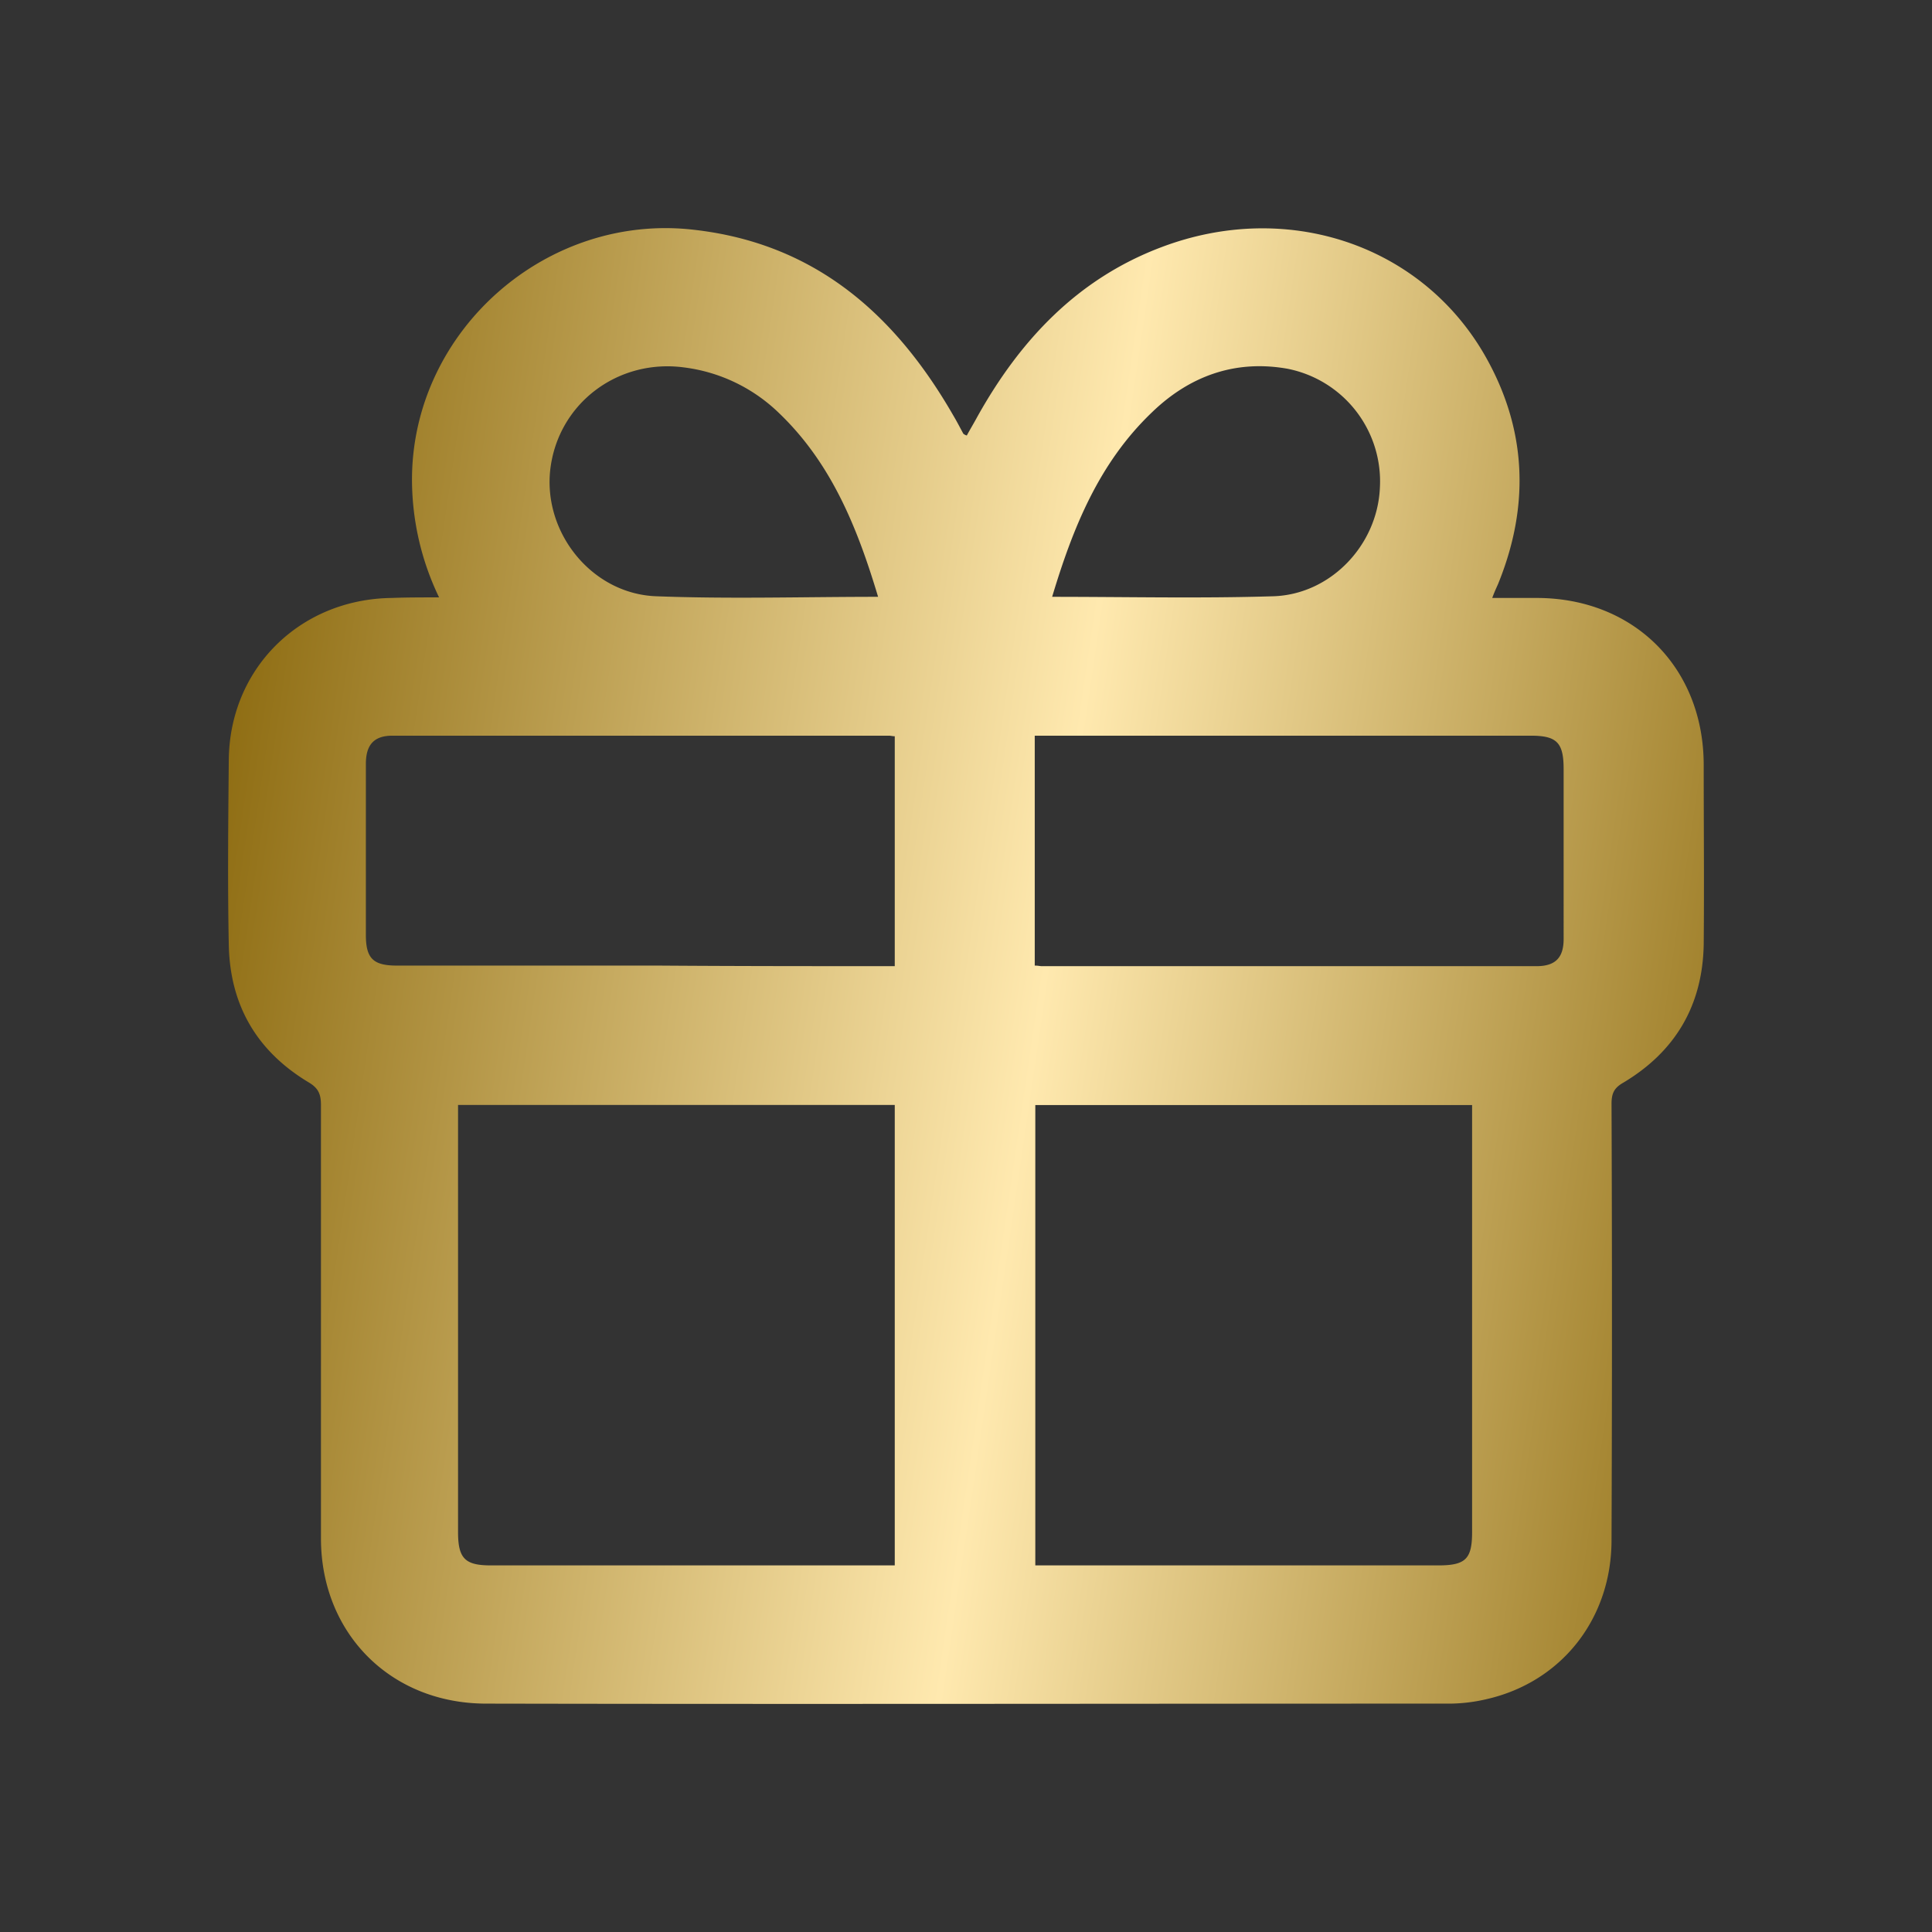 <svg width="24" height="24" fill="none" xmlns="http://www.w3.org/2000/svg"><rect width="100%" height="100%" fill="#333333" stroke="none"/><path d="M5.454 7.42a3.376 3.376 0 0 1-.336-1.495C5.139 4.093 6.8 2.64 8.625 2.855c1.503.171 2.497 1.052 3.22 2.311.043.072.079.143.122.222a.117.117 0 0 0 .043.022c.043-.08.086-.15.129-.23.53-.951 1.245-1.717 2.29-2.11 1.553-.588 3.213-.037 4.008 1.33.53.917.572 1.876.172 2.856-.022.05-.043.093-.072.172h.551c1.21 0 2.076.866 2.076 2.076 0 .744.007 1.489 0 2.233-.015.752-.351 1.324-.995 1.71-.115.065-.15.13-.15.265.007 1.804.007 3.615 0 5.419 0 .973-.616 1.76-1.546 1.975a2.067 2.067 0 0 1-.516.057c-3.972 0-7.944.008-11.916 0-1.188 0-2.054-.873-2.054-2.054v-5.382c0-.13-.029-.208-.15-.28-.645-.386-.98-.958-.995-1.71-.015-.766-.007-1.525 0-2.29.007-1.139.88-2.005 2.025-2.019.18-.007.365-.007.587-.007Zm.236 6.307v5.303c0 .33.086.416.408.416h5.017v-5.72H5.69Zm7.171 0v5.719h5.004c.343 0 .422-.08.422-.416v-5.303h-5.425Zm-1.746-1.725V9.146c-.028 0-.05-.007-.071-.007h-6.17c-.229 0-.329.114-.329.35v2.126c0 .294.093.38.387.38h3.256c.966.007 1.94.007 2.927.007Zm1.74-.007c.042 0 .064.007.085.007h6.148c.236 0 .336-.108.336-.337V9.554c0-.33-.085-.415-.407-.415H12.854v2.856Zm-1.947-4.581c-.258-.86-.58-1.66-1.231-2.283a2.062 2.062 0 0 0-1.174-.566c-.83-.114-1.575.451-1.668 1.274-.086.787.523 1.539 1.317 1.568.916.035 1.818.007 2.756.007Zm2.161 0c.938 0 1.84.021 2.748-.007.709-.022 1.289-.63 1.324-1.339A1.426 1.426 0 0 0 15.99 4.58c-.651-.114-1.216.093-1.682.544-.658.63-.98 1.432-1.238 2.29Z" fill="url(#a)"/><defs><linearGradient id="a" x1=".836" y1="13.604" x2="23.462" y2="16.915" gradientUnits="userSpaceOnUse"><stop stop-color="#815E00"/><stop offset=".516" stop-color="#FFE9AF"/><stop offset="1" stop-color="#815E00"/></linearGradient></defs></svg>